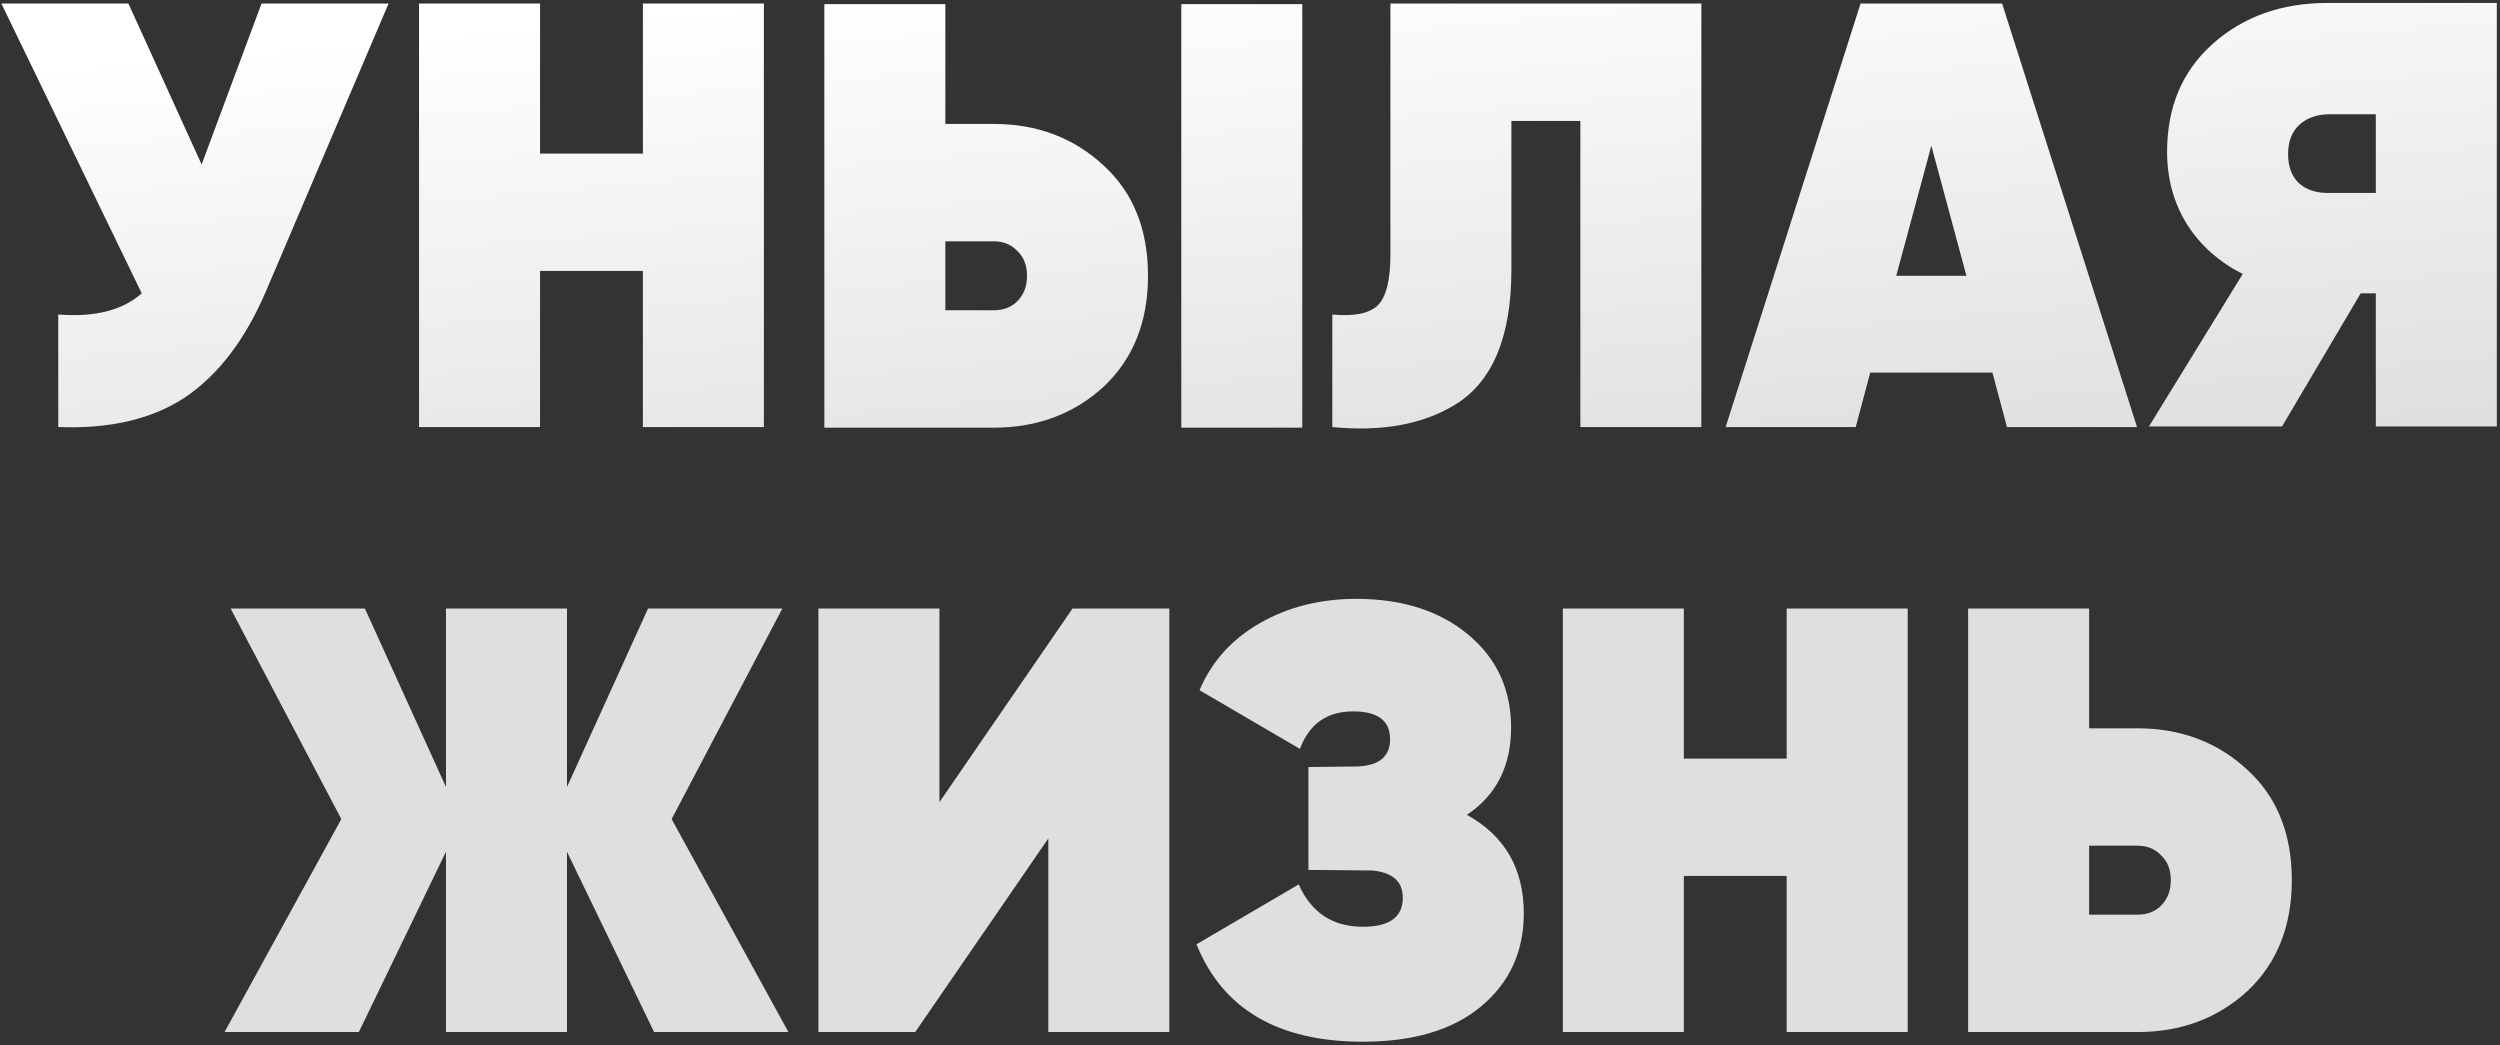 <?xml version="1.0" encoding="UTF-8"?> <svg xmlns="http://www.w3.org/2000/svg" width="562" height="235" viewBox="0 0 562 235" fill="none"><rect x="0" y="0" width="562" height="235" fill="#333333" stroke="none"/><path d="M45.325 36.976L58.789 0.8H87.349L59.877 65.264C55.253 76.144 49.224 84.123 41.789 89.2C34.355 94.187 24.789 96.453 13.093 96V70.704C21.344 71.339 27.6 69.752 31.861 65.944L0.309 0.8H28.869L45.325 36.976ZM144.522 34.528V0.8H171.722V96H144.522V60.912H121.402V96H94.202V0.8H121.402V34.528H144.522ZM223.392 96.136H185.312V0.936H212.512V27.864H223.392C233.184 27.864 241.434 30.992 248.144 37.248C254.762 43.323 258.072 51.573 258.072 62C258.072 72.336 254.762 80.632 248.144 86.888C241.434 93.053 233.184 96.136 223.392 96.136ZM292.752 96.136H265.552V0.936H292.752V96.136ZM212.512 54.248V69.752H223.392C225.568 69.752 227.336 69.072 228.696 67.712C230.146 66.261 230.872 64.357 230.872 62C230.872 59.643 230.146 57.784 228.696 56.424C227.336 54.973 225.568 54.248 223.392 54.248H212.512ZM299.504 96V70.704C304.4 71.157 307.8 70.477 309.704 68.664C311.608 66.76 312.56 62.997 312.56 57.376V0.8H382.464V96H355.264V27.184H339.76V60.64C339.76 75.691 335.544 85.8 327.112 90.968C319.859 95.411 310.656 97.088 299.504 96ZM480.405 96H451.165L447.901 83.76H420.429L417.165 96H387.925L418.253 0.8H450.077L480.405 96ZM434.165 32.76L426.277 62H442.053L434.165 32.76ZM523.203 0.664H561.283V95.864H534.083V65.944H530.683L513.003 95.864H483.083L504.163 61.592C498.813 58.872 494.643 55.155 491.651 50.44C488.659 45.635 487.163 40.195 487.163 34.12C487.163 24.056 490.563 15.987 497.363 9.912C504.253 3.747 512.867 0.664 523.203 0.664ZM534.083 25.688H523.747C520.845 25.688 518.533 26.504 516.811 28.136C515.179 29.677 514.363 31.853 514.363 34.664C514.363 37.475 515.179 39.651 516.811 41.192C518.533 42.733 520.845 43.459 523.747 43.368H534.083V25.688ZM150.984 184.128L177.232 232H147.04L127.456 191.472V232H100.256V191.472L80.672 232H50.48L76.728 184.128L51.84 136.8H82.032L100.256 176.92V136.8H127.456V176.92L145.68 136.8H175.872L150.984 184.128ZM262.864 232H235.664V188.48L205.744 232H183.984V136.8H211.184V180.32L241.104 136.8H262.864V232ZM329.765 183.176C338.288 187.891 342.549 195.28 342.549 205.344C342.549 213.957 339.33 220.939 332.893 226.288C326.546 231.547 317.706 234.176 306.373 234.176C287.333 234.176 274.866 226.877 268.973 212.28L291.957 198.816C294.768 205.163 299.573 208.336 306.373 208.336C312.357 208.336 315.349 206.16 315.349 201.808C315.349 198.181 313.082 196.141 308.549 195.688L294.133 195.552V172.432L305.421 172.296C310.136 172.024 312.493 169.984 312.493 166.176C312.493 162.005 309.728 159.92 304.197 159.92C298.304 159.92 294.314 162.731 292.229 168.352L269.653 155.16C272.373 148.723 276.906 143.691 283.253 140.064C289.6 136.437 296.808 134.624 304.877 134.624C315.213 134.624 323.6 137.299 330.037 142.648C336.474 147.997 339.693 154.979 339.693 163.592C339.693 172.205 336.384 178.733 329.765 183.176ZM401.647 170.528V136.8H428.847V232H401.647V196.912H378.527V232H351.327V136.8H378.527V170.528H401.647ZM469.637 163.728H480.517C490.309 163.728 498.559 166.856 505.269 173.112C511.887 179.187 515.197 187.437 515.197 197.864C515.197 208.2 511.887 216.496 505.269 222.752C498.559 228.917 490.309 232 480.517 232H442.437V136.8H469.637V163.728ZM469.637 205.616H480.517C482.693 205.616 484.461 204.936 485.821 203.576C487.271 202.125 487.997 200.221 487.997 197.864C487.997 195.507 487.271 193.648 485.821 192.288C484.461 190.837 482.693 190.112 480.517 190.112H469.637V205.616Z" fill="url(#paint0_linear_429_10908)"></path><defs><linearGradient id="paint0_linear_429_10908" x1="283.5" y1="-9" x2="294.511" y2="116.824" gradientUnits="userSpaceOnUse"><stop stop-color="white"></stop><stop offset="1" stop-color="#DFDFDF"></stop></linearGradient></defs></svg> 